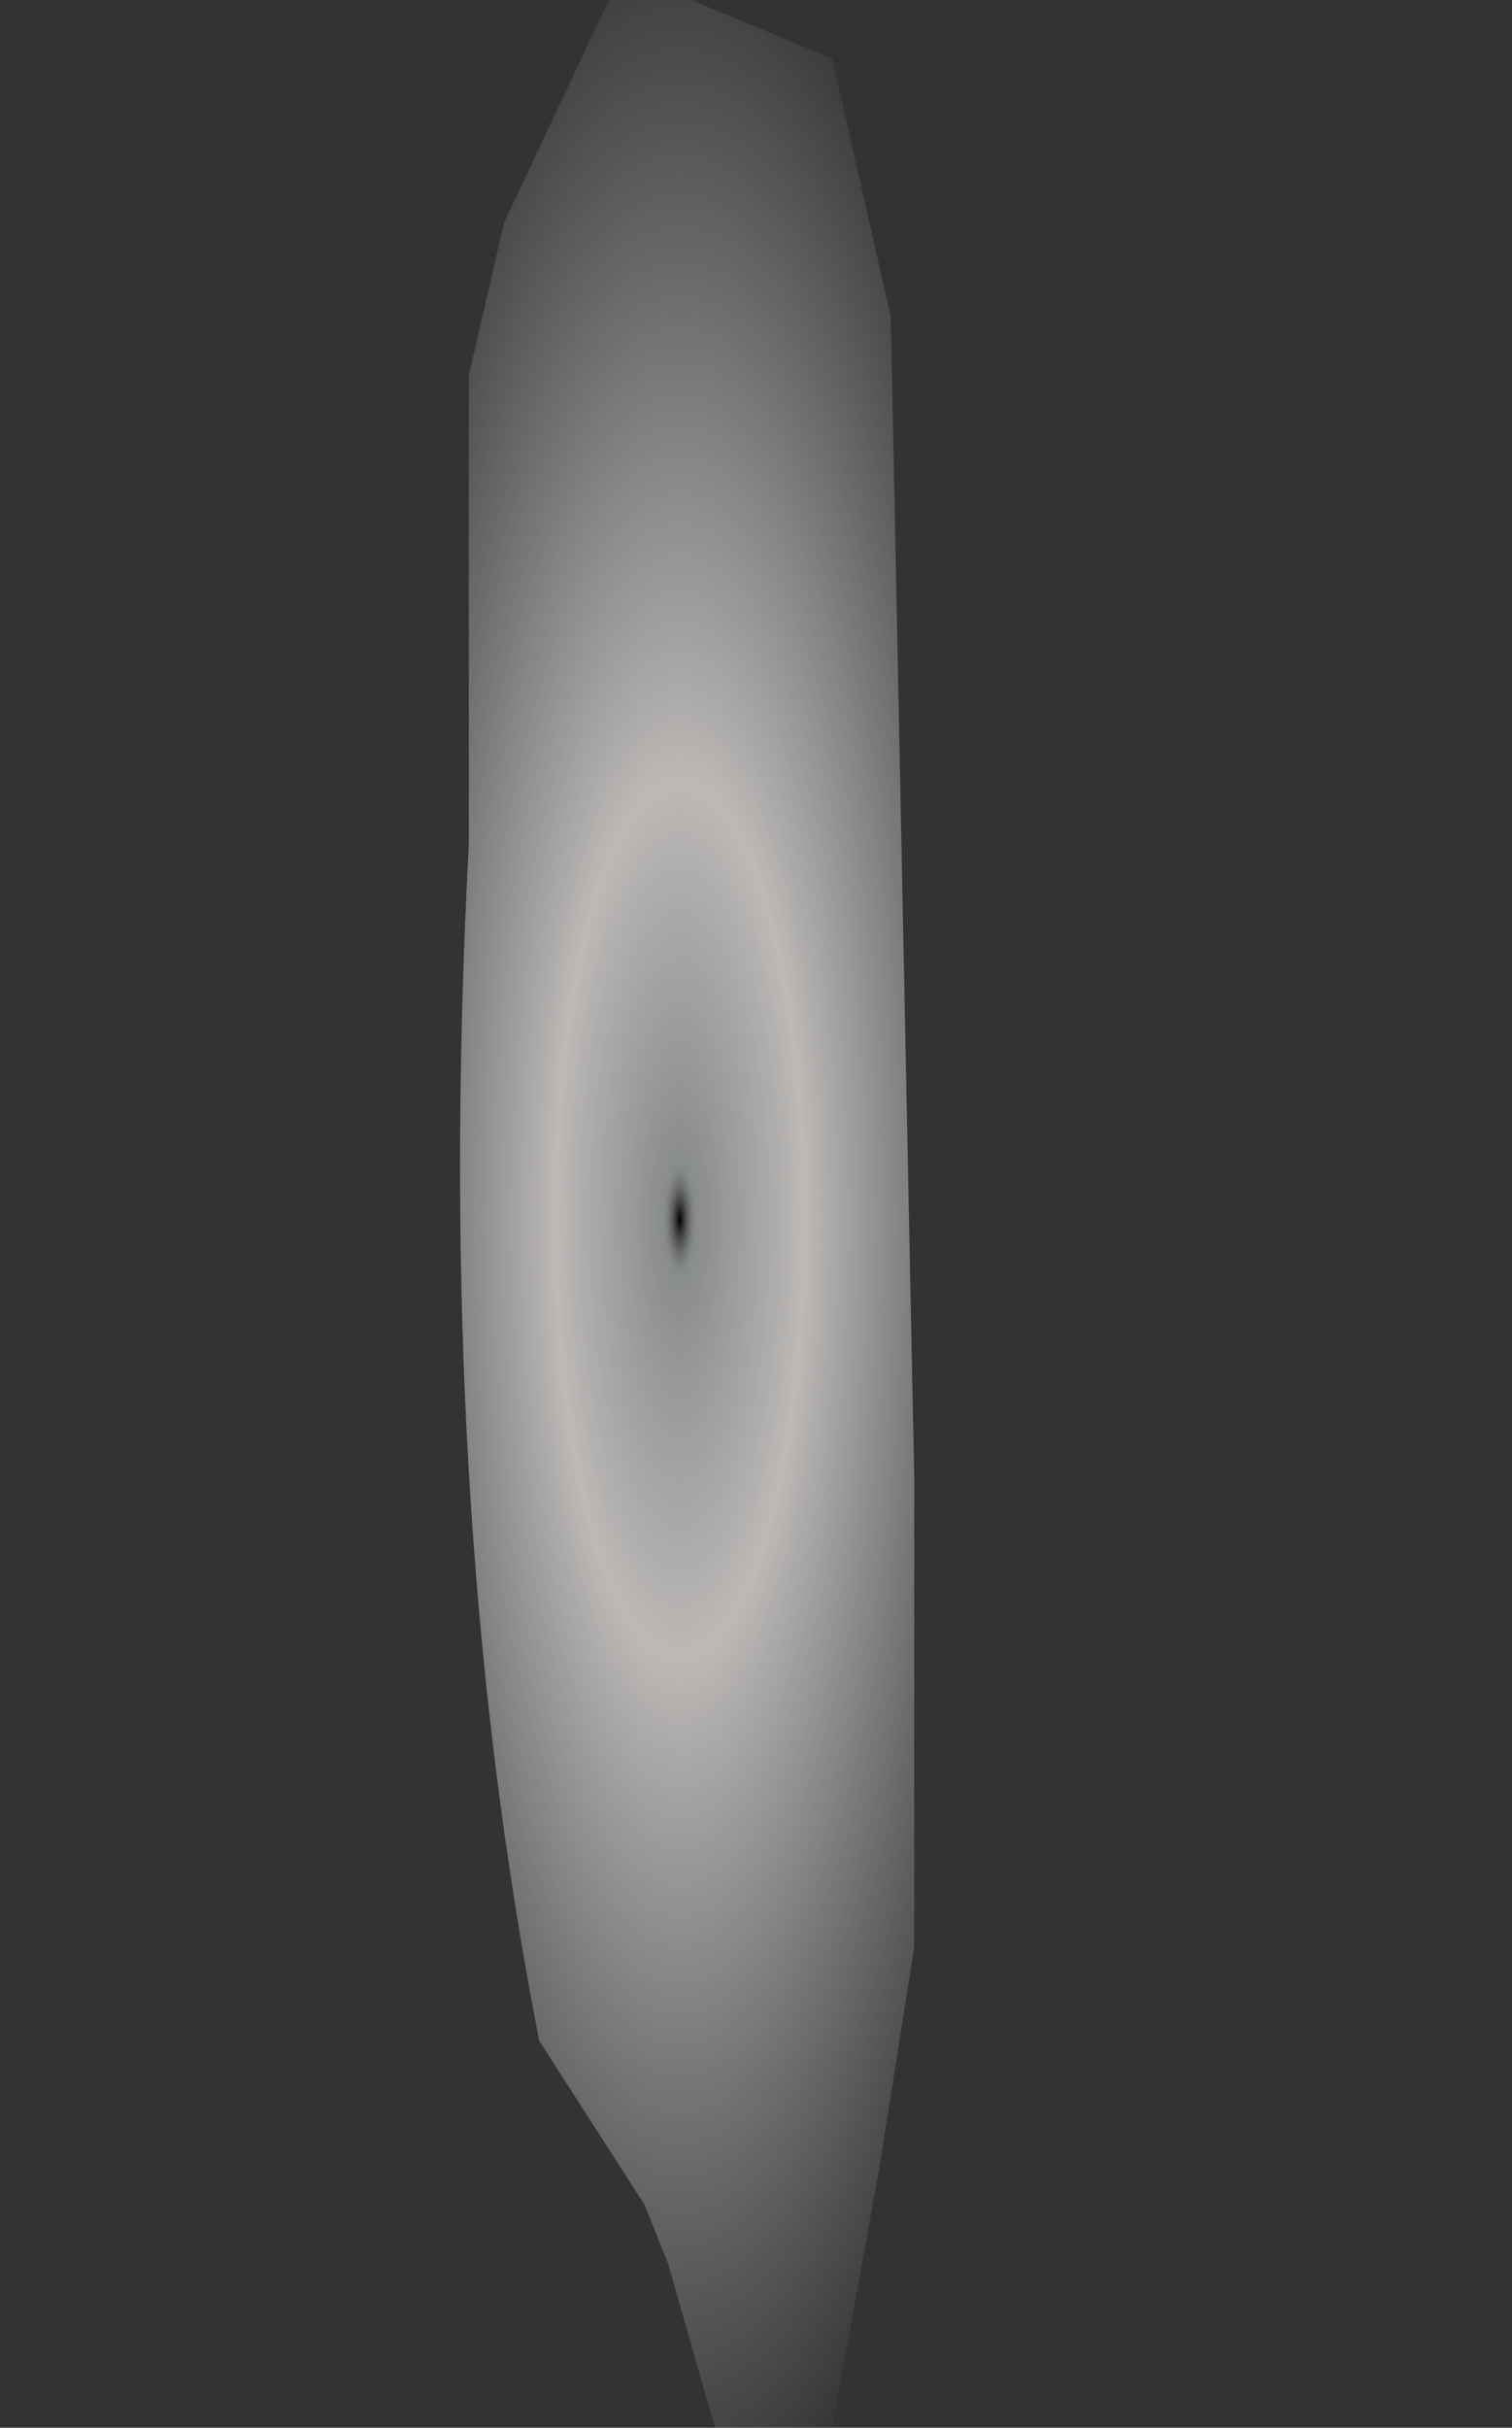 <?xml version="1.0" encoding="UTF-8" standalone="no"?>
<svg xmlns:xlink="http://www.w3.org/1999/xlink" height="10.35px" width="6.45px" xmlns="http://www.w3.org/2000/svg">
  <rect width="100%" height="100%" fill="#333333" stroke="none"/>
  <g transform="matrix(1.0, 0.0, 0.0, 1.0, 146.15, -121.3)">
    <path d="M-144.15 122.9 Q-144.15 123.9 -144.15 124.9 -144.3 127.7 -143.85 130.0 L-143.4 130.7 -143.3 130.95 -143.1 131.65 -142.6 131.65 -142.4 130.55 -142.25 129.6 Q-142.25 128.6 -142.25 127.6 L-142.35 122.65 -142.6 121.55 -143.2 121.3 -143.55 121.3 -143.6 121.4 -144.0 122.25 -144.15 122.9" fill="url(#gradient0)" fill-rule="evenodd" stroke="none">
      <animate attributeName="d" dur="2s" repeatCount="indefinite" values="M-144.15 122.9 Q-144.15 123.9 -144.15 124.9 -144.3 127.7 -143.85 130.0 L-143.4 130.7 -143.3 130.95 -143.1 131.65 -142.6 131.65 -142.4 130.55 -142.25 129.6 Q-142.25 128.6 -142.25 127.6 L-142.35 122.65 -142.6 121.55 -143.2 121.3 -143.55 121.3 -143.6 121.4 -144.0 122.25 -144.15 122.9;M-146.05 128.95 Q-146.45 129.95 -145.05 130.5 -144.25 130.5 -143.5 130.5 L-143.25 130.55 -142.6 130.65 -140.95 130.4 -140.2 129.95 -139.7 129.55 -139.75 128.85 Q-139.55 127.95 -140.15 127.25 L-141.0 127.0 -142.9 127.2 -144.1 127.4 -144.3 127.5 -145.5 127.95 -146.0 128.25 -146.05 128.95"/>
    </path>
    <path d="M-144.15 122.9 L-144.0 122.25 -143.6 121.4 -143.55 121.3 -143.2 121.3 -142.6 121.55 -142.35 122.65 -142.25 127.6 Q-142.25 128.6 -142.25 129.6 L-142.4 130.55 -142.6 131.65 -143.1 131.65 -143.3 130.95 -143.4 130.7 -143.85 130.0 Q-144.3 127.7 -144.15 124.9 -144.15 123.9 -144.15 122.9" fill="none" stroke="#000000" stroke-linecap="round" stroke-linejoin="round" stroke-opacity="0.0" stroke-width="1.0">
      <animate attributeName="stroke" dur="2s" repeatCount="indefinite" values="#000000;#000001"/>
      <animate attributeName="stroke-width" dur="2s" repeatCount="indefinite" values="0.0;0.0"/>
      <animate attributeName="fill-opacity" dur="2s" repeatCount="indefinite" values="0.0;0.0"/>
      <animate attributeName="d" dur="2s" repeatCount="indefinite" values="M-144.15 122.9 L-144.0 122.25 -143.6 121.4 -143.55 121.3 -143.2 121.3 -142.6 121.55 -142.35 122.65 -142.25 127.6 Q-142.25 128.6 -142.25 129.6 L-142.4 130.55 -142.6 131.65 -143.1 131.65 -143.3 130.95 -143.4 130.7 -143.85 130.0 Q-144.3 127.7 -144.15 124.9 -144.15 123.9 -144.15 122.9;M-146.05 128.95 L-146.0 128.25 -145.5 127.95 -144.3 127.5 -144.1 127.4 -142.9 127.2 -141.0 127.0 -140.15 127.25 Q-139.55 127.95 -139.75 128.85 L-139.7 129.55 -140.2 129.95 -140.95 130.4 -142.6 130.65 -143.25 130.55 -143.5 130.5 Q-144.25 130.5 -145.05 130.5 -146.45 129.95 -146.05 128.95"/>
    </path>
  </g>
  <defs>
    <radialGradient cx="0" cy="0" gradientTransform="matrix(0.002, 0.0, 0.0, 0.007, -143.25, 126.5)" gradientUnits="userSpaceOnUse" id="gradient0" r="819.2" spreadMethod="pad">
      <animateTransform additive="replace" attributeName="gradientTransform" dur="2s" from="1" repeatCount="indefinite" to="1" type="scale"/>
      <animateTransform additive="sum" attributeName="gradientTransform" dur="2s" from="-143.25 126.5" repeatCount="indefinite" to="-143.0 129.0" type="translate"/>
      <animateTransform additive="sum" attributeName="gradientTransform" dur="2s" from="0.0" repeatCount="indefinite" to="-8.973" type="rotate"/>
      <animateTransform additive="sum" attributeName="gradientTransform" dur="2s" from="0.002 0.007" repeatCount="indefinite" to="0.007 0.002" type="scale"/>
      <animateTransform additive="sum" attributeName="gradientTransform" dur="2s" from="0.0" repeatCount="indefinite" to="-2.846" type="skewX"/>
      <stop offset="0.043" stop-color="#e1e6e6" stop-opacity="0.502">
        <animate attributeName="offset" dur="2s" repeatCount="indefinite" values="0.043;0.043"/>
        <animate attributeName="stop-color" dur="2s" repeatCount="indefinite" values="#e1e6e6;#e1e6e7"/>
        <animate attributeName="stop-opacity" dur="2s" repeatCount="indefinite" values="0.502;0.502"/>
      </stop>
      <stop offset="0.325" stop-color="#f3eeeb" stop-opacity="0.714">
        <animate attributeName="offset" dur="2s" repeatCount="indefinite" values="0.325;0.325"/>
        <animate attributeName="stop-color" dur="2s" repeatCount="indefinite" values="#f3eeeb;#f3eeec"/>
        <animate attributeName="stop-opacity" dur="2s" repeatCount="indefinite" values="0.714;0.714"/>
      </stop>
      <stop offset="1.0" stop-color="#d0dfe1" stop-opacity="0.0">
        <animate attributeName="offset" dur="2s" repeatCount="indefinite" values="1.0;1.0"/>
        <animate attributeName="stop-color" dur="2s" repeatCount="indefinite" values="#d0dfe1;#d0dfe2"/>
        <animate attributeName="stop-opacity" dur="2s" repeatCount="indefinite" values="0.0;0.0"/>
      </stop>
    </radialGradient>
  </defs>
</svg>
